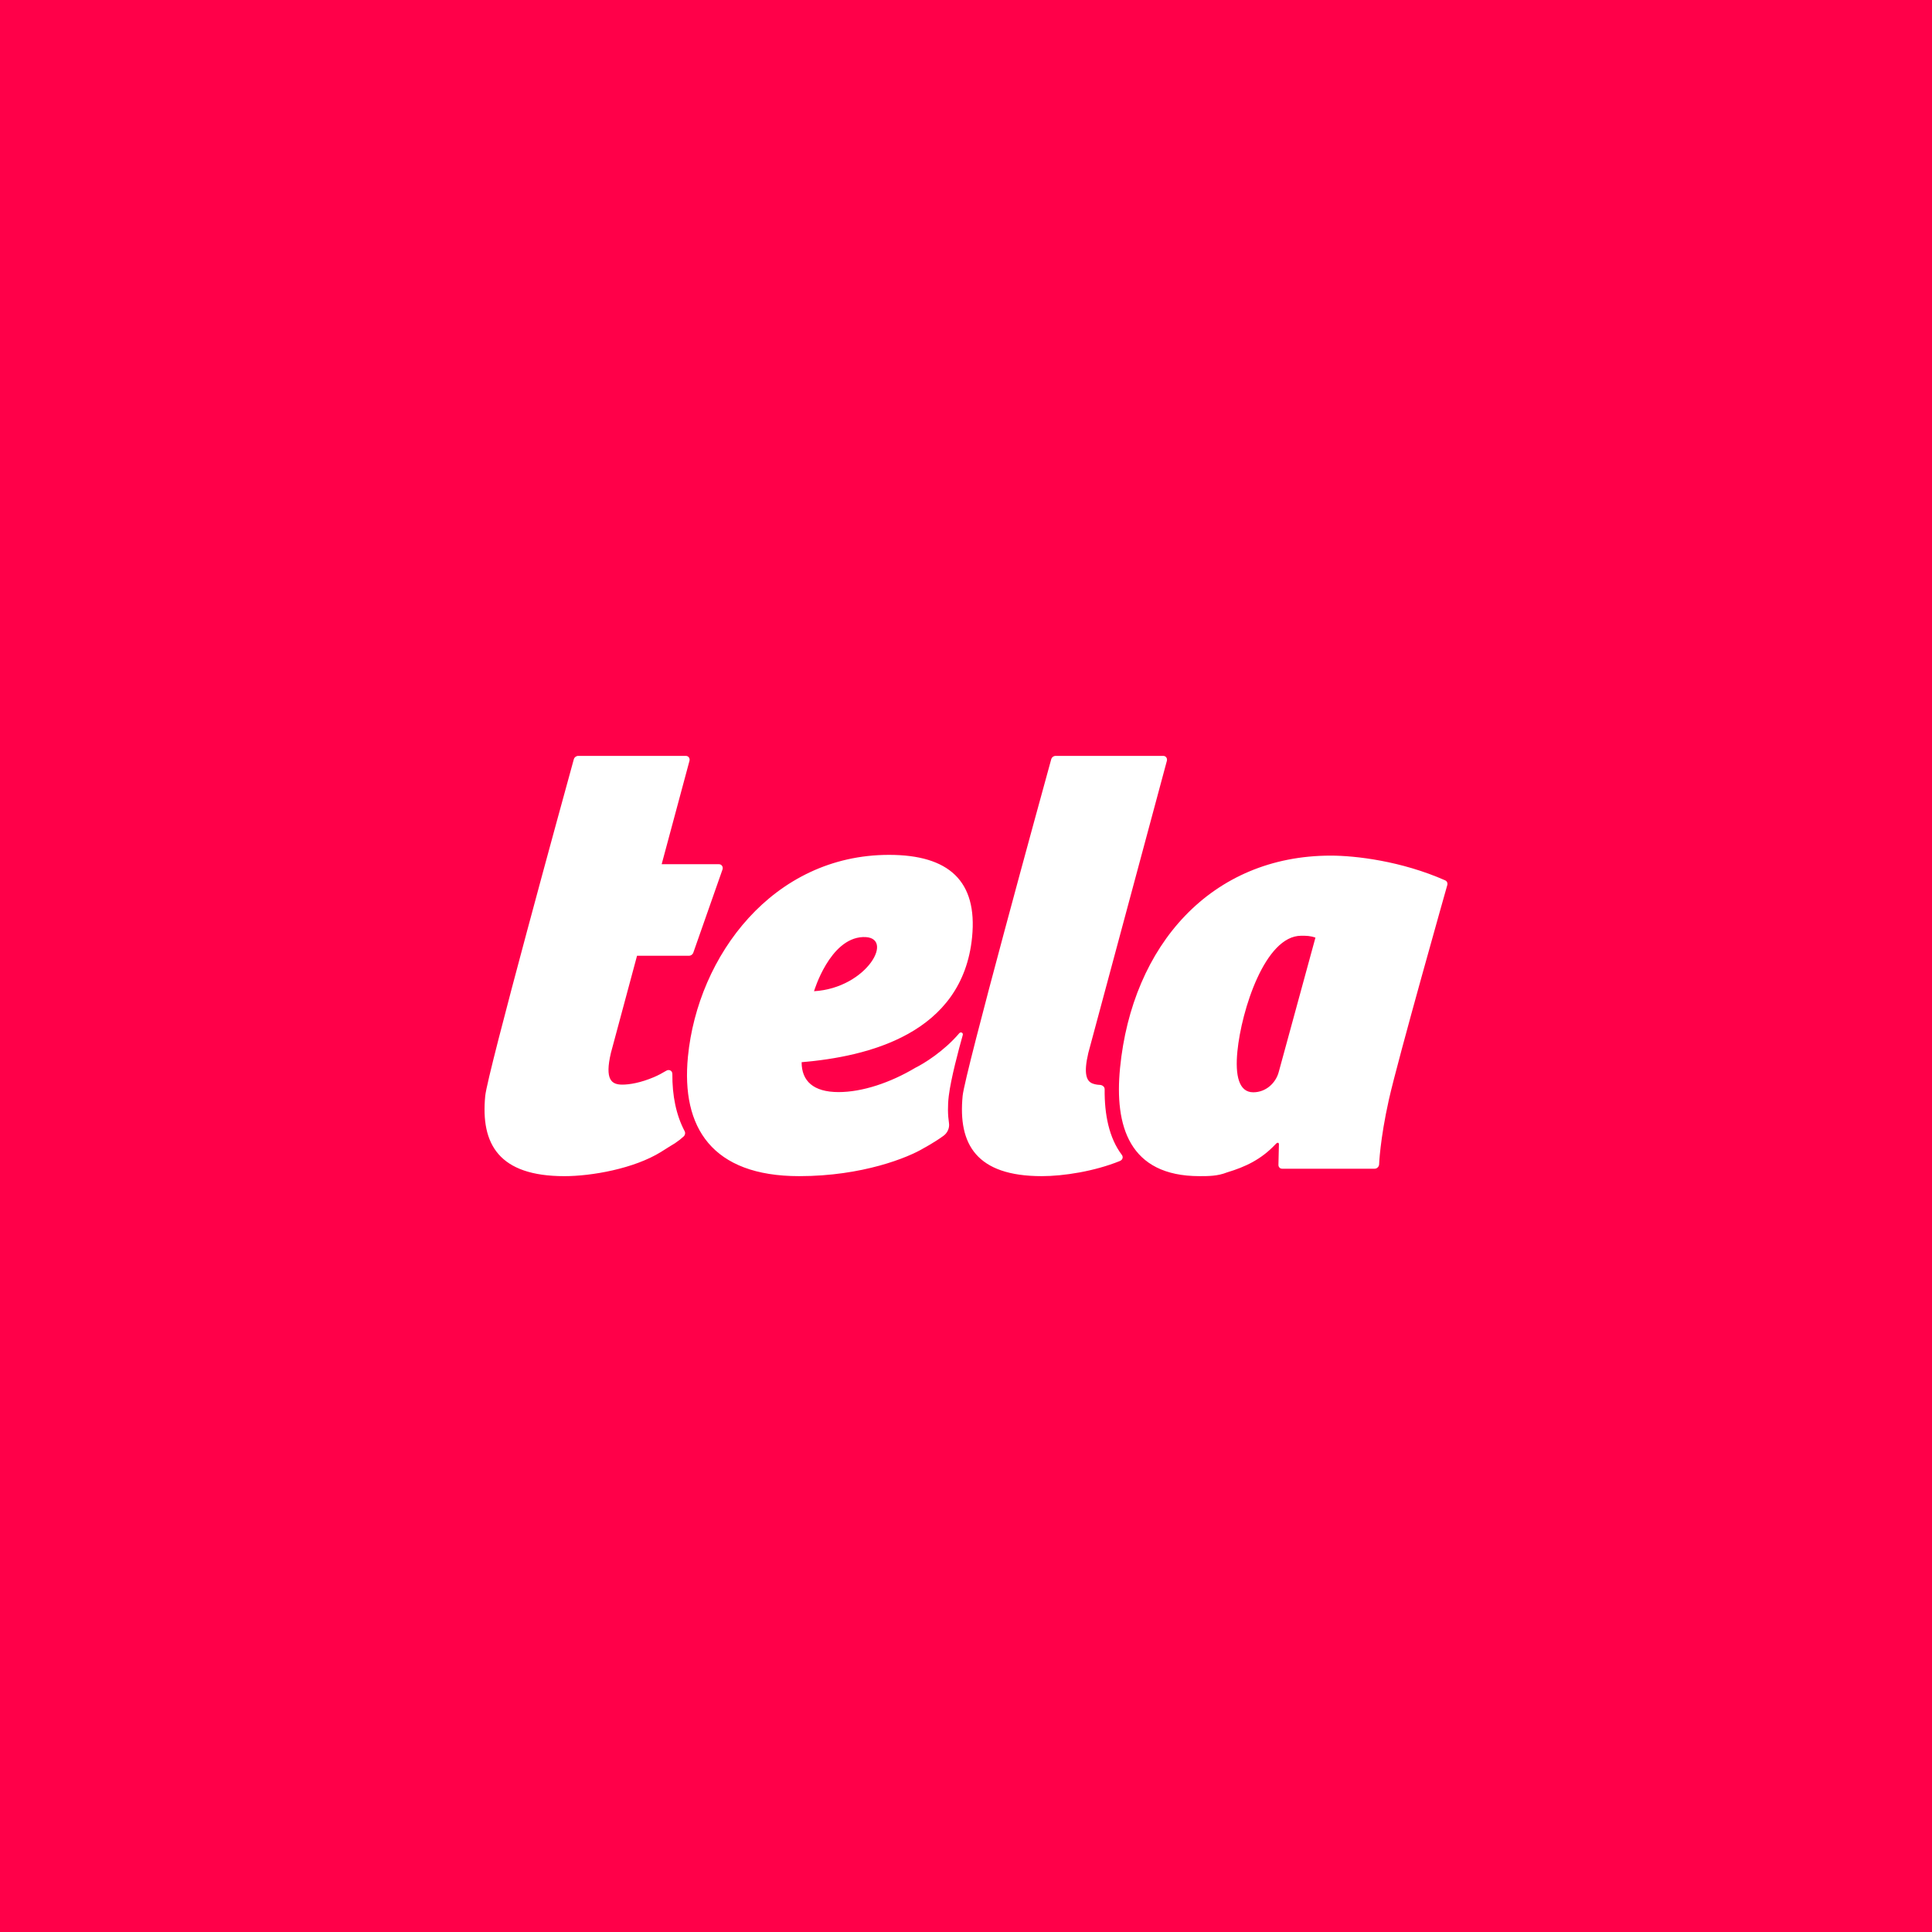 <svg height="130" viewBox="0 0 130 130" width="130" xmlns="http://www.w3.org/2000/svg"><g fill="none"><path d="m0 0h130v130h-130z" fill="#ff0049"/><path d="m45.241 72.256c-.011 1.459.251 2.768.826 3.857.062.115.035.267-.071.362-.075.067-.151.131-.229.194-.009.007-.015.016-.024.022-.014.01-.027.019-.041.029-.186.146-.383.277-.59.392l-.001 0c-.355.229-.628.395-.628.395-1.819 1.131-4.675 1.634-6.505 1.634-4.393 0-5.647-2.137-5.327-5.404.148-1.52 5.325-20.341 5.959-22.645.038-.134.161-.23.294-.23h7.247c.173 0 .289.161.241.337l-1.87 6.952h3.854c.176 0 .293.165.244.343l-1.958 5.578c-.038.138-.164.238-.301.238h-3.496l-1.758 6.536c-.424 1.803.035 2.136.767 2.136.488 0 1.232-.125 2.123-.502.289-.123.57-.273.836-.434.187-.113.408-.002.406.211zm19.542-2.615c-.284 1.01-.799 2.934-.941 4.095-.081.663-.07 1.279.013 1.839.047.315-.093.648-.363.846-.613.449-1.334.834-1.334.834-1.038.628-4.113 1.885-8.384 1.885-5.857 0-7.952-3.268-7.484-8.044.664-6.787 5.722-13.574 13.531-13.574 4.026 0 5.958 1.76 5.589 5.53-.64 6.535-7.041 8.044-11.47 8.421-.002 1.257.779 2.011 2.487 2.011 1.586 0 3.478-.628 5.162-1.634.568-.278 1.917-1.105 2.959-2.327.1-.117.275-.029.234.117zm-6.723-6.588c-2.235.094-3.286 3.644-3.286 3.644 3.601-.212 5.52-3.739 3.286-3.644zm16.27 10.231c-.019 1.706.294 3.283 1.155 4.424.11.145.058.337-.129.412-1.712.697-3.802 1.02-5.255 1.02-4.393 0-5.647-2.137-5.327-5.404.149-1.519 5.321-20.327 5.959-22.642.036-.135.157-.23.297-.233h7.243c.174 0 .289.162.242.338l-5.284 19.647c-.328 1.391-.137 1.921.314 2.071.142.049.291.076.441.081.194.004.344.13.343.287zm22.919-14.043c.114.05.171.182.136.312 0 0-3.328 11.743-3.932 14.447-.603 2.704-.657 4.373-.657 4.373-.022.15-.154.267-.299.267h-6.227c-.143 0-.25-.114-.247-.261l.032-1.37s.011-.095-.058-.113c-.081-.02-.185.113-.185.113-.95 1.003-1.997 1.504-3.251 1.88-.632.251-1.242.251-1.849.251-4.745 0-5.728-3.385-5.347-7.272.811-8.276 6.146-14.295 14.176-14.295 1.667 0 4.753.36 7.709 1.667zm-11.202 12.878 2.466-9.028c-.352-.126-.596-.126-.961-.126-2.434 0-4.02 5.016-4.29 7.775-.16 1.63.095 2.758 1.068 2.758.852 0 1.522-.627 1.717-1.379z" fill="#fff"/></g></svg>